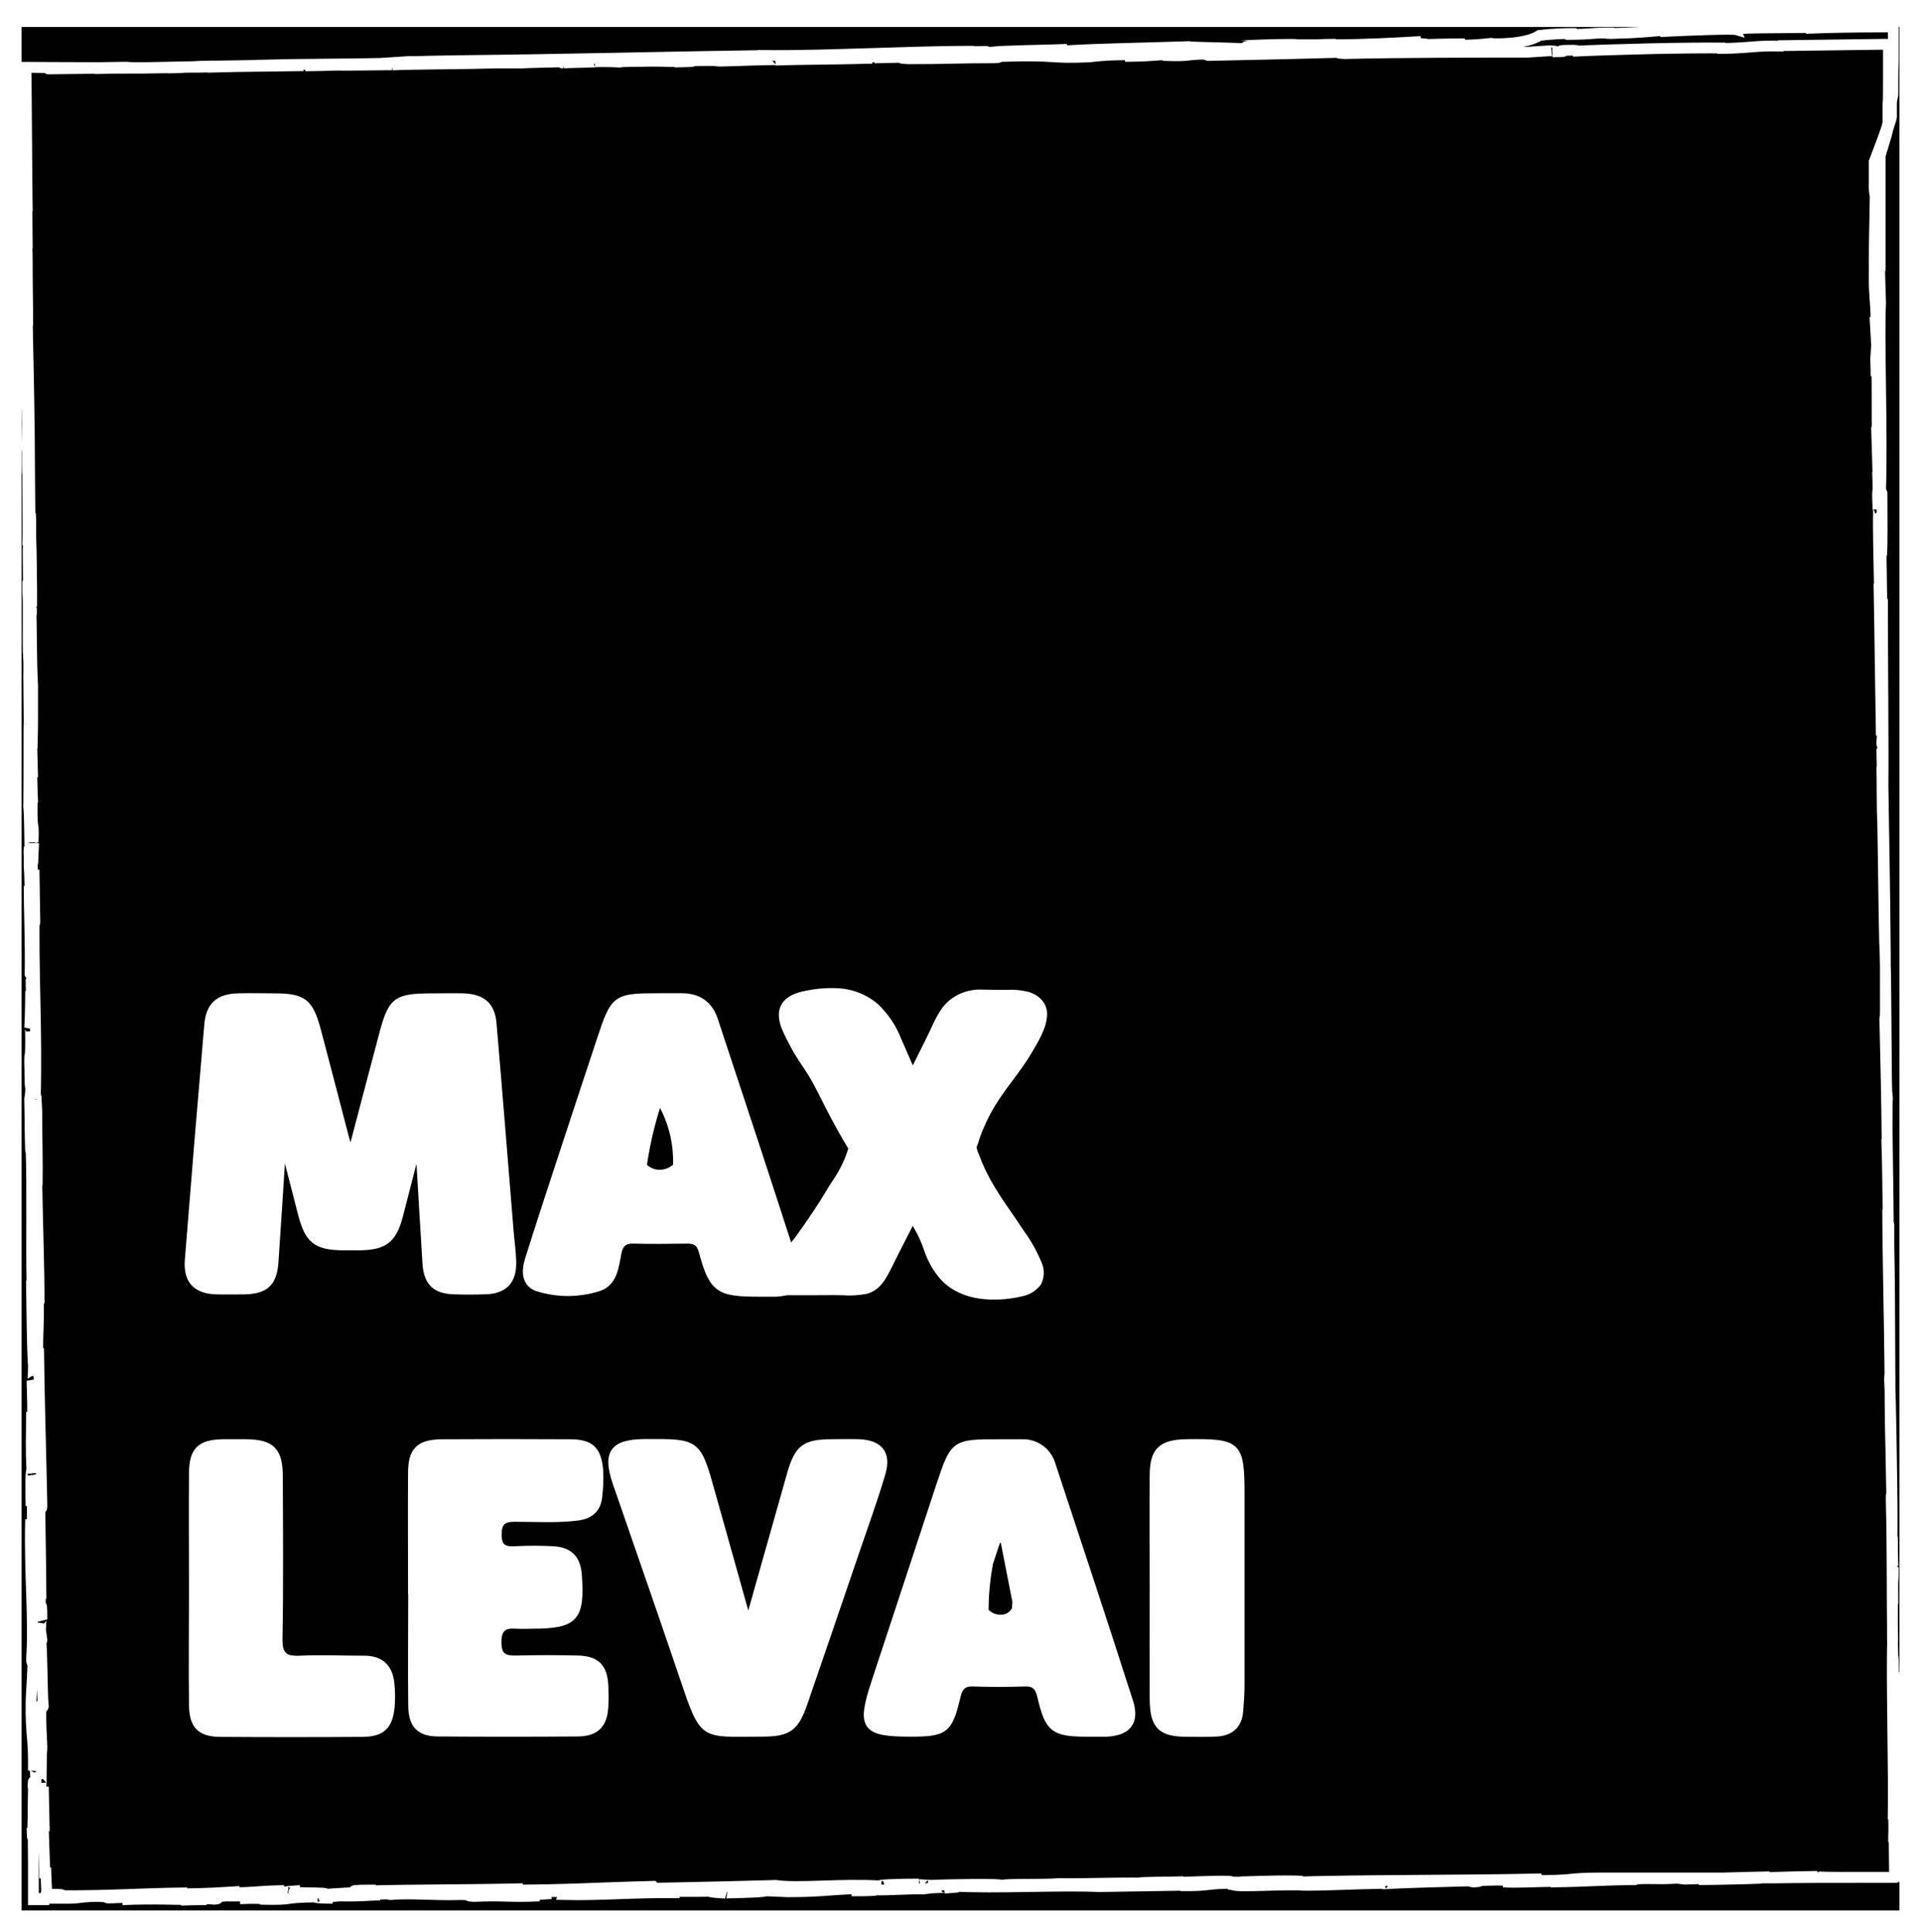 <svg width="356" height="358" viewBox="0 0 356 358" fill="black" xmlns="http://www.w3.org/2000/svg">
<g filter="url(#filter0_d)">
<rect width="348" height="349" transform="translate(4 1)" fill="black"/>
<path d="M124.973 7.494C130.308 7.409 127.425 7.324 128.563 7.239C134.859 7.146 131.538 7.324 133.637 7.324C137.573 7.239 140.641 7.061 143.631 7.061C143.893 7.061 144.4 7.061 143.716 7.146C147.921 6.976 156.147 6.976 161.052 6.806H161.66C160.891 6.714 160.783 6.629 160.891 6.544C163.251 6.544 165.265 6.374 166.226 6.459C164.742 6.459 164.65 6.544 163.92 6.544L166.457 6.459C168.763 6.629 163.043 6.544 163.043 6.714C167.948 6.629 173.553 6.374 177.312 6.374C178.081 6.544 168.563 6.544 173.553 6.629H167.756C172.13 6.891 164.258 6.629 168.287 6.891C175.898 6.891 176.743 6.714 184.385 6.714C186.053 6.629 183.862 6.544 185.523 6.459C196.286 6.111 194.018 6.891 201.89 6.544C204.709 6.202 207.549 6.086 210.386 6.196L208.502 6.459C215.859 6.374 212.707 6.027 220.411 6.111C219.011 6.196 214.629 6.281 215.798 6.281C220.787 6.459 219.304 6.111 223.155 6.027L223.924 6.281C231.72 6.111 240.384 5.934 249.048 5.679C248.61 5.764 247.119 5.849 249.133 5.934C260.073 5.679 272.504 5.679 283.006 5.679L287.034 5.417C287.995 5.417 288.787 5.501 287.734 5.594C291.847 5.594 287.911 5.417 289.925 5.332C292.285 5.247 293 5.417 291.463 5.501C298.728 5.154 312.12 4.814 319.731 4.899L318.24 4.984C324.198 4.984 324.982 4.382 330.494 4.552L329.533 4.467L349.191 4.204H349.96V11.478C349.96 12.953 349.96 14.342 349.875 15.639V19.106L349.783 19.191C349.699 19.624 349.345 20.573 348.907 21.786C348.469 22.998 347.861 24.558 347.331 25.947V30.194C347.299 30.919 347.359 31.646 347.508 32.356C347.423 39.629 347.331 37.552 347.331 47.86C347.331 50.632 347.6 51.929 347.684 55.311L347.508 55.396L347.769 60.029L347.6 62.453L347.684 65.658C347.63 64.818 347.658 63.975 347.769 63.141C347.861 65.658 347.861 68.684 347.861 71.117V74.143C347.914 74.578 347.883 75.018 347.769 75.441L348.123 87.223C348.038 86.968 348.038 84.969 347.946 83.416C348.207 89.648 347.769 84.536 348.038 90.366C348.038 89.594 348.123 90.798 348.123 90.883C348.038 93.748 348.207 100.326 348.299 105.09L348.207 104.14C348.384 112.888 348.469 122.501 348.645 132.292C348.645 128.74 348.822 129.605 348.822 132.462L348.738 133.589C348.822 135.404 348.738 130.555 348.907 134.361C348.907 137.998 348.822 136.786 348.738 134.709L348.822 139.125C348.769 138.78 348.741 138.432 348.738 138.083C348.822 139.905 348.738 145.804 348.907 148.391V148.653C349.084 158.444 349.084 162.86 349.26 170.829C349.345 170.999 349.345 174.118 349.437 176.457C349.522 182.349 349.522 188.811 349.606 195.861C349.699 200.795 349.699 197.336 349.783 199.498C349.699 199.845 349.783 206.949 349.699 203.219C349.783 211.713 349.875 214.029 349.96 224.792C349.96 223.665 349.96 222.275 350.045 222.97V226.607C350.306 238.652 350.137 254.403 350.398 263.939V263.422L350.575 273.382C350.575 277.976 350.483 270.61 350.483 273.992C350.752 284.732 350.575 290.879 350.752 299.712C350.483 306.56 351.013 323.972 350.836 333.152L350.921 332.627C351.013 334.944 350.921 335.492 350.921 337.306C351.013 337.044 351.013 334.712 351.013 336.179C351.013 338.696 351.098 341.206 351.098 343.715C351.098 343.808 351.182 343.977 351.013 343.893H344.532C339.281 343.893 334.031 343.893 328.688 343.977H296.967C289.348 343.977 292.593 344.58 282.96 344.41L285.674 344.147C270.298 344.495 254.076 344.325 239.023 344.757C239.804 344.635 240.593 344.575 241.383 344.58C239.846 344.495 236.832 344.495 234.295 344.58C232.98 344.58 231.843 344.672 230.966 344.672C230.498 344.667 230.031 344.695 229.567 344.757C227.207 344.757 229.044 344.672 227.553 344.58C224.316 344.495 219.504 344.842 217.843 344.757C218.335 344.698 218.831 344.669 219.327 344.672C217.228 344.757 209.609 344.757 211.639 344.927C205.95 344.842 200.783 345.105 196.263 345.02C193.288 345.275 186.553 345.02 185.584 345.36C186.023 345.02 175.59 345.19 172.023 345.36C173.245 345.275 168.871 345.275 170.27 345.105C166.157 345.105 162.39 345.275 163.182 345.452C155.655 345.02 148.036 345.97 143.747 345.36C131.584 345.707 120.375 345.885 109.435 346.132C109.789 345.699 121.513 345.962 121.075 345.529C110.665 345.792 104.707 346.224 94.467 346.224C91.845 346.224 95.959 346.047 96.919 345.962C86.595 346.224 76.877 346.132 67.705 346.394C67.705 346.394 68.758 346.309 69.635 346.224C67.798 346.224 65.43 346.224 65.606 346.394L67.359 346.309C70.25 346.564 60.179 346.912 59.833 347.081C62.908 346.471 50.73 346.996 55.628 346.309C54.405 346.394 52.914 346.479 53.175 346.564C51.43 346.564 50.815 346.479 52.652 346.309C46.179 346.479 48.455 346.657 42.589 346.742C43.194 346.608 43.808 346.521 44.426 346.479C41.451 346.657 38.476 346.912 33.486 346.912C33.748 346.827 33.225 346.827 34.709 346.742C26.129 346.827 20.102 347.344 10.73 347.259C12.129 347.089 11.337 347.004 10.115 347.004H8.554V346.827C8.554 346.742 8.647 346.657 8.647 346.564L8.47 342.063L8.293 344.055C8.293 339.638 7.947 335.824 8.032 332.017L8.208 335.307L8.032 327.076L7.947 331.755C7.77 327.338 7.509 332.272 7.593 326.388C7.678 327.601 7.593 321.972 7.77 319.717C7.678 317.548 7.509 315.301 7.593 312.096C7.678 311.224 7.947 312.784 8.032 312.181C7.77 310.012 7.855 301.958 7.509 299.187C7.593 300.051 7.77 300.144 7.77 299.881L7.509 298.059C7.593 296.067 7.593 295.743 7.77 296.067C7.77 290.006 7.332 297.974 7.509 290.786C7.509 291.388 7.593 291.048 7.593 292.261C7.593 284.979 7.332 278.223 7.417 271.56C7.77 269.56 7.509 277.359 7.77 275.104C7.593 265.491 7.247 255.183 7.155 245.833V247.562C6.717 246.265 7.332 240.613 7.071 235.872C7.071 236.992 7.332 237.339 7.247 237.085C7.247 230.676 6.978 224.005 6.809 214.384L6.894 215.604C6.978 211.875 6.809 205.729 6.809 201.652C6.717 200.44 6.717 198.1 6.54 199.575C6.894 187.02 6.11 175.639 6.371 164.582C6.371 165.879 6.456 167.786 6.456 166.659L6.309 157.17C6.225 157.942 6.225 158.39 6.14 160.382C6.048 159.162 5.964 156.521 5.964 154.143C6.048 158.39 6.14 154.143 6.225 152.236C6.225 152.583 6.14 151.888 6.14 152.066C6.309 147.124 5.871 151.194 5.964 144.437L6.048 144.785C5.964 142.276 5.871 139.936 5.871 137.164C5.964 136.037 5.964 139.851 6.048 140.021C5.964 136.214 5.787 132.485 5.871 129.026C5.871 130.671 5.964 133.01 5.964 134.655C6.048 130.84 6.048 130.408 6.048 127.636V123.042C5.787 118.278 5.871 113.259 5.702 106.827C5.871 113.058 5.787 107.862 5.871 108.372V104.905C5.787 101.87 5.871 99.793 5.702 95.547V92.952C5.61 88.968 5.702 93.902 5.61 93.555C5.433 87.377 5.525 79.178 5.348 70.429C5.233 62.847 5.141 61.457 5.056 54.446C5.056 52.13 5.141 56.346 5.141 56.346C5.141 52.539 5.056 49.59 5.056 46.038V44.918C5.056 42.054 4.972 43.011 4.972 39.197C4.972 39.892 4.972 40.672 5.056 42.054C5.056 38.68 4.972 35.298 4.972 31.746C4.972 30.796 5.056 33.916 5.056 35.128C4.972 31.113 4.887 9.679 4.795 8.466L4.88 26.48C4.972 29.862 4.88 31.422 4.88 31.592V29.067C4.88 31.661 4.972 39.197 4.972 44.224L4.88 42.147L4.972 47.327C4.972 48.455 4.972 49.142 4.88 46.718V56.438C4.88 55.744 4.88 57.041 4.795 54.894C4.795 61.303 4.88 65.202 4.88 67.542V67.017C4.972 75.857 4.972 67.881 5.056 74.468L4.972 78.984L5.056 79.857V82.281C5.141 85.656 5.056 81.671 5.141 83.664C5.141 88.08 5.233 95.794 5.141 96.743C5.233 98.288 5.141 92.589 5.233 97.261C5.141 98.566 5.318 102.72 5.233 106.704C5.141 105.492 5.141 101.685 5.141 105.669C5.318 108.094 5.141 113.46 5.233 116.842C5.34 118.311 5.368 119.786 5.318 121.258C5.318 123.768 5.402 126.972 5.402 129.837C5.318 129.489 5.402 140.484 5.318 145.773V145.596C5.495 146.638 5.495 152.097 5.579 155.988C5.388 154.992 5.329 153.974 5.402 152.962V156.683C5.495 157.548 5.495 158.76 5.579 161.1L5.402 160.15C5.402 165.084 5.671 170.111 5.579 176.519C5.756 176.867 5.933 171.408 6.11 178.164C6.017 178.426 5.841 178.689 5.841 176.867C5.841 177.477 5.933 178.944 5.933 180.071L5.756 177.384C5.756 180.334 5.841 178.928 5.841 181.198C5.756 181.113 5.756 182.928 5.671 182.58V179.639C5.671 182.241 5.579 185.445 5.495 186.48C5.579 186.225 5.671 186.48 5.671 188.387C5.671 193.321 5.495 190.116 5.495 192.981C5.579 194.193 5.495 197.313 5.671 197.397C5.7 198.151 5.641 198.905 5.495 199.644C5.579 202.246 5.579 211.605 5.756 208.74V208.485C6.017 216.886 5.756 225.981 5.933 234.297H5.841C5.933 239.316 5.933 245.385 6.194 248.968C6.194 250.435 6.11 252.427 5.933 251.824C6.017 255.631 6.11 256.063 6.017 261.522C5.841 257.716 5.933 262.82 5.841 257.623C5.841 262.565 5.671 263.692 5.933 268.973C5.671 267.151 5.671 272.695 5.756 275.035L5.933 271.575C6.017 274.255 6.017 276.509 5.933 278.849L5.671 277.552C5.402 287.682 6.371 295.828 5.841 303.534C6.11 306.221 5.933 297.99 6.194 300.445C6.194 305.124 5.756 309.973 5.756 311.448C5.671 317.857 6.279 317.424 6.194 324.095C6.279 323.231 6.54 322.451 6.717 327.385C6.717 332.064 6.279 333.098 6.194 330.156C6.194 329.029 6.194 328.512 6.279 328.512C6.194 327.037 6.194 325.045 6.11 326.867L6.194 327.469C6.11 329.786 6.194 336.218 5.933 334.658C6.017 338.21 6.11 336.133 6.194 333.538C6.11 336.565 6.194 338.905 6.194 341.26V348.016H9.085C8.79 348.03 8.495 348.001 8.208 347.931C7.949 347.952 7.688 347.924 7.44 347.846C7.094 347.846 7.178 347.753 7.878 347.753H12.691C13.567 347.753 14.005 347.668 14.359 347.668C15.691 347.48 17.035 347.392 18.38 347.406C21.885 347.583 17.157 347.846 23.369 347.583C27.136 347.668 24.138 347.846 22.669 348.016C28.358 347.753 33.263 348.016 36.508 348.016L33.532 348.101C35.285 348.016 36.769 348.016 38.261 348.016L36.508 347.846C37.587 347.796 38.669 347.824 39.744 347.931C41.589 347.753 38.345 347.583 41.935 347.321C44.303 347.406 49.024 347.151 49.9 347.406C42.55 347.406 50.669 347.668 44.472 347.846C45.96 347.752 47.452 347.752 48.939 347.846C49.2 347.846 48.678 347.931 48.239 347.931C55.243 348.101 51.476 347.583 58.741 347.498C57.78 347.668 60.402 347.753 61.632 347.753C58.657 347.753 60.233 347.498 62.947 347.321C67.559 347.406 68.02 347.151 70.473 347.151H67.636C68.605 346.973 70.965 346.973 74.202 346.888C74.463 346.973 71.226 346.973 72.364 347.066C75.954 346.719 80.506 347.236 85.58 347.066C87.948 347.151 85.849 347.321 87.886 347.406C93.575 347.151 94.037 347.583 99.972 347.321C98.219 347.151 97.957 347.151 102.155 346.888L92.353 347.151L98.657 346.803C95.682 346.803 92.437 346.973 90.692 346.973C93.667 346.803 93.406 346.803 91.915 346.626C95.943 346.888 99.879 346.371 104.607 346.541L104.431 347.066C111.434 347.236 116.862 346.626 125.957 346.719L123.066 346.626C124.296 346.371 128.671 346.541 131.646 346.456C131.384 346.626 133.222 346.719 134.444 346.803C134.275 346.719 141.102 346.719 141.971 346.371L145.999 346.541C153.357 346.541 154.402 345.939 161.49 345.939C159.392 346.109 162.544 346.193 157.816 346.371C160.183 346.371 162.282 346.371 162.367 346.193C163.774 346.286 168.932 345.939 171.123 346.024C172.426 345.828 173.743 345.74 175.06 345.761C175.321 345.761 175.06 345.854 175.06 345.854C175.06 345.854 179.173 345.676 176.897 345.506C184.162 345.939 197.209 345.244 203.597 345.591C208.756 345.506 214.975 345.414 219.611 345.329C219.35 345.414 219.611 345.414 218.735 345.414C225.216 345.506 222.679 344.896 230.028 344.981C233.795 345.159 226.092 345.159 228.452 345.244C229.506 345.761 237.293 345.074 242.291 345.329H241.068C244.828 345.414 250.255 345.074 256.444 344.981C256.444 344.981 256.175 345.074 256.444 345.074C260.642 344.811 268.606 344.634 274.557 344.464C272.719 344.634 271.843 344.549 272.981 344.726C275.61 344.634 272.212 344.464 277.532 344.379C279.285 344.464 283.137 344.464 283.575 344.634L278.585 344.726C281.122 344.896 285.059 344.634 287.688 344.634L287.342 344.726C295.03 344.634 295.13 344.379 303.356 344.294L302.479 344.201C306.946 343.947 306.246 344.294 310.798 344.032L312.197 344.201C315.172 344.116 322.614 343.862 327.949 343.769C324.874 343.947 318.67 344.116 314.826 344.294C317.801 344.294 324.89 344.116 326.358 344.032C325.136 344.032 323.644 344.116 322.514 344.116C326.104 343.947 330.917 343.769 336.783 343.684C336.26 343.862 340.112 343.862 344.578 343.862H351.405C351.49 343.862 351.405 343.684 351.405 343.599V340.395C351.383 339.701 351.412 339.007 351.49 338.318C351.229 328.01 351.229 317.872 351.052 305.889C350.875 310.135 350.967 302.422 350.79 303.117C350.706 300.345 350.706 299.217 350.706 299.048V290.554C350.706 288.562 350.79 293.241 350.79 292.979C350.706 286.802 350.875 290.384 350.875 286.4C350.79 287.265 350.706 284.231 350.706 280.771V285.705C350.529 277.127 350.79 278.347 350.529 269.684L350.614 272.363C350.529 267.946 350.437 256.079 350.175 251.755C350.175 250.983 350.26 249.933 350.26 251.84C350.175 241.27 349.829 228.367 349.829 220.137L349.914 220.909C349.914 218.917 349.829 217.442 349.829 215.017C349.829 215.102 349.914 215.789 349.829 214.932C349.829 213.89 349.737 209.736 349.653 207.049L349.737 209.304C349.653 198.996 349.476 193.452 349.299 184.874C349.364 184.444 349.395 184.011 349.391 183.576V172.921C349.299 160.969 349.122 152.568 348.953 141.48C349.038 134.531 348.861 118.093 348.861 107.005C348.861 108.734 348.692 106.742 348.692 104.75C348.692 102.156 348.515 97.562 348.692 97.994V98.952C348.861 96.96 348.776 91.671 348.776 87.432L348.515 86.737C348.861 75.819 348.161 58.168 348.515 52.176C348.43 49.574 348.338 46.285 348.253 43.683L348.43 43.861V24.735C348.515 24.558 348.599 24.303 348.692 24.125L348.515 24.558C348.507 24.625 348.477 24.687 348.43 24.735C348.43 24.82 348.515 24.388 348.599 24.21C348.775 23.759 348.921 23.298 349.037 22.828C349.299 21.963 349.56 21.183 349.737 20.404C349.914 19.624 350.175 18.929 350.437 18.087C350.476 17.945 350.507 17.801 350.529 17.655V14.898L350.79 13.508C350.79 11.261 350.79 9.092 350.875 6.845V1H348.076C343.61 1 339.059 1.085 334.684 1.263C334.861 1.17 335.122 1.085 336.522 1.085C332.324 1.17 320.154 1.085 321.73 1.517C321.638 1.263 312.451 1.61 307.638 1.865L308.407 1.61C304.294 1.95 304.209 2.042 298.52 2.212C297.205 2.212 297.29 2.042 299.135 2.127C294.576 2.042 295.629 2.382 290.117 2.382L292.131 2.212C289.851 2.178 287.57 2.294 285.305 2.56C282.852 4.204 276.986 4.204 276.287 4.034C274.339 4.262 272.381 4.378 270.421 4.382C269.982 4.204 271.036 4.204 271.474 4.119C263.678 4.119 259.942 4.552 254.561 4.467C254.281 4.375 253.984 4.346 253.692 4.382C259.842 4.289 264.809 4.204 264.37 4.204C264.37 4.034 259.381 4.034 263.317 3.687C259.289 3.942 252.462 4.289 247.649 4.289C247.44 4.309 247.23 4.28 247.034 4.204H247.564C246.427 4.204 245.458 4.204 244.489 4.289H240.461C239.853 4.119 234.772 4.289 232.235 4.382C232.412 4.552 229.16 4.637 232.235 4.722C231.797 4.722 232.673 4.722 234.334 4.637H235.21C236.878 4.637 238.977 4.552 241.36 4.552C239.121 4.751 236.872 4.807 234.626 4.722C233.464 4.9 232.294 5.016 231.12 5.069C227.707 4.814 221.126 4.814 220.265 4.637C212.654 4.899 202.413 5.069 197.685 5.409C196.575 5.445 195.463 5.417 194.356 5.324C195.586 5.239 197.07 5.239 197.77 5.146C193.48 5.324 184.992 5.409 183.931 5.671C178.504 5.671 187.007 5.409 179.549 5.586L180.51 5.494C173.161 5.494 167.21 5.756 161.083 5.926C154.956 6.096 148.567 6.366 140.425 6.274H142.386C123.835 6.536 104.138 7.046 85.849 7.231C80.683 7.316 80.067 7.316 76.915 7.401H75.778L70.442 7.748C62.754 7.918 57.134 7.833 47.332 8.096H48.593C45.095 8.181 37.476 8.266 38.091 8.266C37.745 8.266 36.954 8.266 35.554 8.358H35.47L26.89 8.528C20.24 8.528 27.936 8.358 18.226 8.528C14.636 8.528 3.488 8.466 4.795 8.466C6.286 8.466 13.059 8.613 13.136 8.698H9.784C9.169 8.791 6.632 8.791 14.774 8.698L20.463 8.613H22.3L17.572 8.721C20.286 8.636 21.947 8.636 23.876 8.636H26.237L31.749 8.551C32.448 8.551 29.304 8.636 32.979 8.551C35.6 8.466 30.442 8.551 34.816 8.466C37.53 8.466 36.738 8.466 39.89 8.382C40.329 8.382 39.629 8.382 38.407 8.466C41.205 8.382 45.841 8.289 47.332 8.289C50.131 8.289 56.873 8.119 56.612 8.204C57.488 8.204 61.601 8.119 64.223 8.034C59.502 8.204 73.94 7.941 72.679 8.034C76.177 7.856 85.28 7.856 91.584 7.687H96.75C97.189 7.602 102.616 7.509 105.591 7.424C109.874 7.509 102.962 7.602 104.361 7.687C104.185 7.602 111.803 7.509 110.312 7.424C113.641 7.424 113.118 7.424 114.871 7.509C115.478 7.339 117.946 7.424 120.644 7.339C125.372 7.339 121.867 7.509 127.118 7.339C129.609 7.409 124.973 7.494 124.973 7.494ZM249.087 5.633C248.24 5.608 247.393 5.637 246.55 5.718C246.988 5.679 247.772 5.679 249.087 5.633ZM259.504 5.54C258.189 5.54 256.613 5.54 254.953 5.633C254.599 5.54 254.953 5.455 256.006 5.455C255.475 5.417 257.928 5.417 259.504 5.501V5.54ZM237.363 4.421C238.177 4.364 238.993 4.364 239.807 4.421C239.039 4.421 238.147 4.505 236.924 4.505H236.748C236.947 4.467 237.094 4.382 237.363 4.382V4.421Z" fill="white"/>
<path d="M4.795 8.466C4.887 9.679 4.972 31.113 5.056 35.128C5.056 33.916 4.972 30.796 4.972 31.746C4.972 35.298 5.056 38.68 5.056 42.054C4.972 40.672 4.972 39.892 4.972 39.197C4.972 43.011 5.056 42.054 5.056 44.918V46.038C5.056 49.59 5.141 52.539 5.141 56.346C5.141 56.346 5.056 52.13 5.056 54.446C5.141 61.457 5.233 62.847 5.348 70.429C5.525 79.178 5.433 87.377 5.61 93.555C5.702 93.902 5.61 88.968 5.702 92.952V95.547C5.871 99.793 5.787 101.87 5.871 104.905V108.372C5.787 107.862 5.871 113.058 5.702 106.827C5.871 113.259 5.787 118.278 6.048 123.042V127.636C6.048 130.408 6.048 130.84 5.964 134.655C5.964 133.01 5.871 130.671 5.871 129.026C5.787 132.485 5.964 136.214 6.048 140.021C5.964 139.851 5.964 136.037 5.871 137.164C5.871 139.936 5.964 142.276 6.048 144.785L5.964 144.437C5.871 151.194 6.309 147.124 6.14 152.066C6.14 151.888 6.225 152.583 6.225 152.236C6.14 154.143 6.048 158.39 5.964 154.143C5.964 156.521 6.048 159.162 6.14 160.382C6.225 158.39 6.225 157.942 6.309 157.17L6.456 166.659C6.456 167.787 6.371 165.879 6.371 164.582C6.11 175.639 6.894 187.02 6.54 199.575C6.717 198.1 6.717 200.44 6.809 201.652C6.809 205.729 6.978 211.875 6.894 215.604L6.809 214.384C6.978 224.005 7.247 230.676 7.247 237.085C7.332 237.339 7.071 236.992 7.071 235.872C7.332 240.613 6.717 246.265 7.155 247.562V245.833C7.247 255.183 7.593 265.491 7.77 275.104C7.509 277.359 7.77 269.56 7.417 271.56C7.332 278.223 7.593 284.979 7.593 292.261C7.593 291.048 7.509 291.388 7.509 290.786C7.332 297.974 7.77 290.006 7.77 296.067C7.593 295.743 7.593 296.067 7.509 298.059L7.77 299.881C7.77 300.144 7.593 300.051 7.509 299.187C7.855 301.958 7.77 310.012 8.032 312.181C7.947 312.784 7.678 311.224 7.593 312.096C7.509 315.301 7.678 317.548 7.77 319.717C7.593 321.972 7.678 327.601 7.593 326.389C7.509 332.272 7.77 327.338 7.947 331.755L8.032 327.076L8.208 335.307L8.032 332.017C7.947 335.824 8.293 339.638 8.293 344.055L8.47 342.063L8.647 346.564C8.647 346.657 8.554 346.742 8.554 346.827V347.004H10.115C11.337 347.004 12.129 347.089 10.73 347.259C20.102 347.344 26.129 346.827 34.709 346.742C33.225 346.827 33.748 346.827 33.486 346.912C38.476 346.912 41.451 346.657 44.426 346.479C43.808 346.521 43.194 346.608 42.589 346.742C48.455 346.657 46.179 346.479 52.652 346.309C50.815 346.479 51.43 346.564 53.175 346.564C52.914 346.479 54.405 346.394 55.628 346.309C50.73 346.996 62.908 346.471 59.833 347.081C60.179 346.912 70.25 346.564 67.359 346.309L65.606 346.394C65.43 346.224 67.798 346.224 69.635 346.224C68.758 346.309 67.705 346.394 67.705 346.394C76.877 346.132 86.594 346.224 96.919 345.962C95.959 346.047 91.845 346.224 94.467 346.224C104.707 346.224 110.665 345.792 121.075 345.529C121.513 345.962 109.789 345.699 109.435 346.132C120.375 345.885 131.584 345.707 143.747 345.36C148.037 345.97 155.655 345.02 163.182 345.452C162.39 345.275 166.157 345.105 170.27 345.105C168.871 345.275 173.245 345.275 172.023 345.36C175.59 345.19 186.023 345.02 185.584 345.36C186.553 345.02 193.288 345.275 196.263 345.02C200.783 345.105 205.95 344.842 211.639 344.927C209.609 344.757 217.228 344.757 219.327 344.672C218.831 344.669 218.335 344.698 217.843 344.757C219.504 344.842 224.316 344.495 227.553 344.58C229.044 344.672 227.207 344.757 229.567 344.757C230.031 344.695 230.498 344.667 230.966 344.672C231.843 344.672 232.98 344.58 234.295 344.58C236.832 344.495 239.846 344.495 241.383 344.58C240.593 344.575 239.804 344.635 239.023 344.757C254.076 344.325 270.298 344.495 285.674 344.147L282.96 344.41C292.593 344.58 289.348 343.977 296.967 343.977H328.688C334.031 343.893 339.282 343.893 344.532 343.893H351.013C351.182 343.977 351.098 343.808 351.098 343.715C351.098 341.206 351.013 338.696 351.013 336.179C351.013 334.712 351.013 337.044 350.921 337.306C350.921 335.492 351.013 334.944 350.921 332.627L350.836 333.152C351.013 323.972 350.483 306.56 350.752 299.712C350.575 290.879 350.752 284.732 350.483 273.992C350.483 270.61 350.575 277.976 350.575 273.382L350.398 263.422V263.939C350.137 254.403 350.306 238.652 350.045 226.607V222.97C349.96 222.275 349.96 223.665 349.96 224.792C349.875 214.029 349.783 211.713 349.699 203.219C349.783 206.949 349.699 199.845 349.783 199.498C349.699 197.336 349.699 200.795 349.606 195.861C349.522 188.811 349.522 182.349 349.437 176.457C349.345 174.118 349.345 170.999 349.26 170.829C349.084 162.86 349.084 158.444 348.907 148.653V148.391C348.738 145.804 348.822 139.905 348.738 138.083C348.741 138.432 348.769 138.78 348.822 139.125L348.738 134.709C348.822 136.786 348.907 137.998 348.907 134.361C348.738 130.555 348.822 135.404 348.738 133.589L348.822 132.462C348.822 129.605 348.645 128.74 348.645 132.292C348.469 122.501 348.384 112.888 348.207 104.14L348.299 105.09C348.207 100.326 348.038 93.748 348.123 90.883C348.123 90.798 348.038 89.594 348.038 90.366C347.769 84.536 348.207 89.648 347.946 83.416C348.038 84.969 348.038 86.968 348.123 87.223L347.769 75.441C347.883 75.018 347.914 74.578 347.861 74.143V71.117C347.861 68.684 347.861 65.658 347.769 63.141C347.658 63.975 347.63 64.818 347.684 65.658L347.6 62.453L347.769 60.029L347.508 55.396L347.684 55.311C347.6 51.929 347.331 50.632 347.331 47.86C347.331 37.552 347.423 39.629 347.508 32.356C347.359 31.646 347.299 30.919 347.331 30.194V25.947C347.861 24.558 348.469 22.998 348.907 21.786C349.345 20.573 349.699 19.624 349.783 19.191L349.875 19.106V15.639C349.96 14.342 349.96 12.953 349.96 11.478V4.204H349.191L329.533 4.467L330.494 4.552C324.982 4.382 324.198 4.984 318.24 4.984L319.731 4.899C312.12 4.814 298.728 5.154 291.463 5.501C293 5.417 292.285 5.247 289.925 5.332C287.911 5.417 291.847 5.594 287.734 5.594C288.787 5.501 287.995 5.417 287.034 5.417L283.006 5.679C272.504 5.679 260.073 5.679 249.133 5.934C247.119 5.849 248.61 5.764 249.048 5.679C240.384 5.934 231.72 6.111 223.924 6.281L223.155 6.027C219.304 6.111 220.787 6.459 215.798 6.281C214.629 6.281 219.011 6.196 220.411 6.111C212.707 6.027 215.859 6.374 208.502 6.459L210.386 6.196C207.549 6.086 204.709 6.202 201.89 6.544C194.018 6.891 196.286 6.111 185.523 6.459C183.862 6.544 186.053 6.629 184.385 6.714C176.743 6.714 175.898 6.891 168.287 6.891C164.258 6.629 172.13 6.891 167.756 6.629H173.553C168.563 6.544 178.081 6.544 177.312 6.374C173.553 6.374 167.948 6.629 163.043 6.714C163.043 6.544 168.763 6.629 166.457 6.459L163.92 6.544C164.65 6.544 164.742 6.459 166.226 6.459C165.265 6.374 163.251 6.544 160.891 6.544C160.783 6.629 160.891 6.714 161.66 6.806H161.052C156.147 6.976 147.921 6.976 143.716 7.146C144.4 7.061 143.893 7.061 143.631 7.061C140.641 7.061 137.573 7.239 133.637 7.324C131.538 7.324 134.859 7.146 128.563 7.239C127.425 7.324 130.308 7.409 124.973 7.494C124.973 7.494 129.609 7.409 127.118 7.339C121.867 7.509 125.372 7.339 120.644 7.339C117.946 7.424 115.478 7.339 114.871 7.509C113.118 7.424 113.641 7.424 110.312 7.424C111.803 7.509 104.185 7.602 104.361 7.687C102.962 7.602 109.874 7.509 105.591 7.424C102.616 7.509 97.189 7.602 96.75 7.687H91.584C85.28 7.856 76.177 7.856 72.679 8.034C73.94 7.941 59.502 8.204 64.223 8.034C61.601 8.119 57.488 8.204 56.612 8.204C56.873 8.119 50.131 8.289 47.332 8.289C45.841 8.289 41.205 8.382 38.407 8.466C39.629 8.382 40.329 8.382 39.89 8.382C36.738 8.466 37.53 8.466 34.816 8.466C30.442 8.551 35.6 8.466 32.979 8.551C29.304 8.636 32.448 8.551 31.749 8.551L26.237 8.636H23.876C21.947 8.636 20.286 8.636 17.572 8.721L22.3 8.613H20.463L14.774 8.698C6.632 8.791 9.169 8.791 9.784 8.698H13.136C13.059 8.613 6.286 8.466 4.795 8.466ZM4.795 8.466L4.88 26.48C4.972 29.862 4.88 31.422 4.88 31.592V29.067C4.88 31.661 4.972 39.197 4.972 44.224L4.88 42.147L4.972 47.327C4.972 48.455 4.972 49.142 4.88 46.718V56.438C4.88 55.744 4.88 57.041 4.795 54.894C4.795 61.303 4.88 65.202 4.88 67.542V67.017C4.972 75.857 4.972 67.881 5.056 74.468L4.972 78.984L5.056 79.857V82.281C5.141 85.656 5.056 81.671 5.141 83.664C5.141 88.08 5.233 95.794 5.141 96.743C5.233 98.288 5.141 92.589 5.233 97.261C5.141 98.566 5.318 102.72 5.233 106.704C5.141 105.492 5.141 101.685 5.141 105.669C5.318 108.094 5.141 113.46 5.233 116.842C5.34 118.311 5.368 119.786 5.318 121.258C5.318 123.768 5.402 126.972 5.402 129.837C5.318 129.489 5.402 140.484 5.318 145.773V145.596C5.495 146.638 5.495 152.097 5.579 155.988C5.388 154.992 5.329 153.974 5.402 152.962V156.683C5.495 157.548 5.495 158.76 5.579 161.1L5.402 160.15C5.402 165.084 5.671 170.111 5.579 176.519C5.756 176.867 5.933 171.408 6.11 178.164C6.017 178.426 5.841 178.689 5.841 176.867C5.841 177.477 5.933 178.944 5.933 180.071L5.756 177.384C5.756 180.334 5.841 178.928 5.841 181.198C5.756 181.113 5.756 182.928 5.671 182.58V179.639C5.671 182.241 5.579 185.445 5.495 186.48C5.579 186.225 5.671 186.48 5.671 188.387C5.671 193.321 5.495 190.116 5.495 192.981C5.579 194.193 5.495 197.313 5.671 197.397C5.7 198.151 5.641 198.905 5.495 199.644C5.579 202.246 5.579 211.605 5.756 208.74V208.485C6.017 216.886 5.756 225.981 5.933 234.297H5.841C5.933 239.316 5.933 245.385 6.194 248.968C6.194 250.435 6.11 252.427 5.933 251.824C6.017 255.631 6.11 256.063 6.017 261.522C5.841 257.716 5.933 262.82 5.841 257.623C5.841 262.565 5.671 263.692 5.933 268.973C5.671 267.151 5.671 272.695 5.756 275.035L5.933 271.575C6.017 274.255 6.017 276.509 5.933 278.849L5.671 277.552C5.402 287.682 6.371 295.828 5.841 303.534C6.11 306.221 5.933 297.99 6.194 300.445C6.194 305.124 5.756 309.973 5.756 311.448C5.671 317.857 6.279 317.424 6.194 324.095C6.279 323.231 6.54 322.451 6.717 327.385C6.717 332.064 6.279 333.098 6.194 330.156C6.194 329.029 6.194 328.512 6.279 328.512C6.194 327.037 6.194 325.045 6.11 326.867L6.194 327.469C6.11 329.786 6.194 336.218 5.933 334.658C6.017 338.21 6.11 336.133 6.194 333.538C6.11 336.565 6.194 338.905 6.194 341.26V348.016H9.085C8.79 348.03 8.495 348.001 8.208 347.931C7.949 347.952 7.688 347.924 7.44 347.846C7.094 347.846 7.178 347.753 7.878 347.753H12.691C13.567 347.753 14.005 347.668 14.359 347.668C15.691 347.48 17.035 347.392 18.38 347.406C21.885 347.583 17.157 347.846 23.369 347.583C27.136 347.668 24.138 347.846 22.669 348.016C28.358 347.753 33.263 348.016 36.508 348.016L33.532 348.101C35.285 348.016 36.769 348.016 38.261 348.016L36.508 347.846C37.587 347.796 38.669 347.824 39.744 347.931C41.589 347.753 38.345 347.583 41.935 347.321C44.303 347.406 49.024 347.151 49.9 347.406C42.55 347.406 50.669 347.668 44.472 347.846C45.96 347.752 47.452 347.752 48.939 347.846C49.2 347.846 48.678 347.931 48.239 347.931C55.243 348.101 51.476 347.583 58.741 347.498C57.78 347.668 60.402 347.753 61.632 347.753C58.657 347.753 60.233 347.498 62.947 347.321C67.559 347.406 68.02 347.151 70.473 347.151H67.636C68.605 346.973 70.965 346.973 74.202 346.888C74.463 346.973 71.226 346.973 72.364 347.066C75.954 346.719 80.506 347.236 85.58 347.066C87.948 347.151 85.849 347.321 87.886 347.406C93.575 347.151 94.037 347.583 99.972 347.321C98.219 347.151 97.957 347.151 102.155 346.888L92.353 347.151L98.657 346.803C95.682 346.803 92.437 346.973 90.692 346.973C93.667 346.803 93.406 346.803 91.915 346.626C95.943 346.888 99.879 346.371 104.607 346.541L104.431 347.066C111.434 347.236 116.862 346.626 125.957 346.719L123.066 346.626C124.296 346.371 128.671 346.541 131.646 346.456C131.384 346.626 133.222 346.719 134.444 346.803C134.275 346.719 141.102 346.719 141.971 346.371L145.999 346.541C153.357 346.541 154.402 345.939 161.49 345.939C159.392 346.109 162.544 346.193 157.816 346.371C160.183 346.371 162.282 346.371 162.367 346.193C163.774 346.286 168.932 345.939 171.123 346.024C172.426 345.828 173.743 345.74 175.06 345.761C175.321 345.761 175.06 345.854 175.06 345.854C175.06 345.854 179.173 345.676 176.897 345.506C184.162 345.939 197.209 345.244 203.597 345.591C208.756 345.506 214.975 345.414 219.611 345.329C219.35 345.414 219.611 345.414 218.735 345.414C225.216 345.506 222.679 344.896 230.028 344.981C233.795 345.159 226.092 345.159 228.452 345.244C229.506 345.761 237.293 345.074 242.291 345.329H241.068C244.828 345.414 250.255 345.074 256.444 344.981C256.444 344.981 256.175 345.074 256.444 345.074C260.642 344.811 268.606 344.634 274.557 344.464C272.719 344.634 271.843 344.549 272.981 344.726C275.61 344.634 272.212 344.464 277.532 344.379C279.285 344.464 283.137 344.464 283.575 344.634L278.585 344.726C281.122 344.896 285.059 344.634 287.688 344.634L287.342 344.726C295.03 344.634 295.13 344.379 303.356 344.294L302.479 344.201C306.946 343.947 306.246 344.294 310.798 344.032L312.197 344.201C315.172 344.116 322.614 343.862 327.949 343.769C324.874 343.947 318.67 344.116 314.826 344.294C317.801 344.294 324.89 344.116 326.358 344.032C325.136 344.032 323.644 344.116 322.514 344.116C326.104 343.947 330.917 343.769 336.783 343.684C336.26 343.862 340.112 343.862 344.578 343.862H351.405C351.49 343.862 351.405 343.684 351.405 343.599V340.395C351.383 339.701 351.412 339.007 351.49 338.318C351.229 328.01 351.229 317.872 351.052 305.889C350.875 310.135 350.967 302.422 350.79 303.117C350.706 300.345 350.706 299.217 350.706 299.048V290.554C350.706 288.562 350.79 293.241 350.79 292.979C350.706 286.802 350.875 290.384 350.875 286.4C350.79 287.265 350.706 284.231 350.706 280.771V285.705C350.529 277.127 350.79 278.347 350.529 269.684L350.614 272.363C350.529 267.946 350.437 256.079 350.175 251.755C350.175 250.983 350.26 249.933 350.26 251.84C350.175 241.27 349.829 228.367 349.829 220.137L349.914 220.909C349.914 218.917 349.829 217.442 349.829 215.017C349.829 215.102 349.914 215.789 349.829 214.932C349.829 213.89 349.737 209.736 349.653 207.049L349.737 209.304C349.653 198.996 349.476 193.452 349.299 184.874C349.364 184.444 349.395 184.011 349.391 183.576V172.921C349.299 160.969 349.122 152.568 348.953 141.48C349.037 134.531 348.861 118.093 348.861 107.005C348.861 108.734 348.692 106.742 348.692 104.75C348.692 102.156 348.515 97.562 348.692 97.994V98.952C348.861 96.96 348.776 91.671 348.776 87.432L348.515 86.737C348.861 75.819 348.161 58.168 348.515 52.176C348.43 49.574 348.338 46.285 348.253 43.683L348.43 43.861V24.735M4.795 8.466C3.488 8.466 14.636 8.528 18.226 8.528C27.936 8.358 20.24 8.528 26.89 8.528L35.47 8.358H35.554C36.954 8.266 37.745 8.266 38.091 8.266C37.476 8.266 45.095 8.181 48.593 8.096H47.332C57.134 7.833 62.754 7.918 70.442 7.748L75.778 7.401H76.915C80.067 7.316 80.683 7.316 85.849 7.231C104.138 7.046 123.835 6.536 142.386 6.274H140.425C148.567 6.366 154.956 6.096 161.083 5.926C167.21 5.756 173.161 5.494 180.51 5.494L179.549 5.586C187.007 5.409 178.504 5.671 183.931 5.671C184.992 5.409 193.48 5.324 197.77 5.146C197.07 5.239 195.586 5.239 194.356 5.324C195.463 5.417 196.575 5.445 197.685 5.409C202.413 5.069 212.654 4.899 220.265 4.637C221.126 4.814 227.707 4.814 231.12 5.069C232.294 5.016 233.464 4.9 234.626 4.722C236.872 4.807 239.121 4.751 241.36 4.552C238.977 4.552 236.878 4.637 235.21 4.637H234.334C232.673 4.722 231.797 4.722 232.235 4.722C229.16 4.637 232.412 4.552 232.235 4.382C234.772 4.289 239.853 4.119 240.461 4.289H244.489C245.458 4.204 246.427 4.204 247.564 4.204H247.034C247.23 4.28 247.44 4.309 247.649 4.289C252.462 4.289 259.289 3.942 263.317 3.687C259.381 4.034 264.37 4.034 264.37 4.204C264.809 4.204 259.842 4.289 253.692 4.382C253.984 4.346 254.281 4.375 254.56 4.467C259.942 4.552 263.678 4.119 271.474 4.119C271.036 4.204 269.982 4.204 270.421 4.382C272.381 4.378 274.339 4.262 276.287 4.034C276.986 4.204 282.852 4.204 285.305 2.56C287.57 2.294 289.851 2.178 292.131 2.212L290.117 2.382C295.629 2.382 294.576 2.042 299.135 2.127C297.29 2.042 297.205 2.212 298.52 2.212C304.209 2.042 304.294 1.95 308.407 1.61L307.638 1.865C312.451 1.61 321.638 1.263 321.73 1.517C320.154 1.085 332.324 1.17 336.522 1.085C335.122 1.085 334.861 1.17 334.684 1.263C339.059 1.085 343.61 1 348.076 1H350.875V6.845C350.79 9.092 350.79 11.261 350.79 13.508L350.529 14.898V17.655C350.507 17.801 350.476 17.945 350.437 18.087C350.175 18.929 349.914 19.624 349.737 20.404C349.56 21.183 349.299 21.963 349.037 22.828C348.921 23.298 348.775 23.759 348.599 24.21C348.515 24.388 348.43 24.82 348.43 24.735M348.43 24.735C348.515 24.558 348.599 24.303 348.692 24.125L348.515 24.558C348.507 24.625 348.477 24.687 348.43 24.735ZM249.087 5.633C248.24 5.608 247.393 5.637 246.55 5.718C246.988 5.679 247.772 5.679 249.087 5.633ZM259.504 5.54C258.189 5.54 256.613 5.54 254.953 5.633C254.599 5.54 254.953 5.455 256.006 5.455C255.475 5.417 257.928 5.417 259.504 5.501V5.54ZM237.363 4.421C238.177 4.364 238.993 4.364 239.807 4.421C239.039 4.421 238.147 4.505 236.924 4.505H236.748C236.947 4.467 237.094 4.382 237.363 4.382V4.421Z" stroke="white" stroke-width="2"/>
<path d="M185.3 263.19H189.282C190.581 263.116 191.866 263.489 192.925 264.247C193.984 265.005 194.755 266.103 195.11 267.36C199.953 282.03 204.796 296.638 209.501 311.317C210.731 315.177 209.025 317.169 204.942 317.308C203.82 317.308 202.69 317.308 201.56 317.308C195.209 317.308 194.164 316.536 192.734 310.359C192.326 308.599 191.635 307.942 189.874 307.996C186.699 308.097 183.516 308.112 180.341 307.996C178.496 307.927 177.873 308.769 177.489 310.436C176.005 316.737 175.182 317.301 168.678 317.301C160.145 317.301 159.238 316.042 161.921 307.881C165.934 295.671 169.955 283.466 173.983 271.266C176.651 263.236 176.735 263.175 185.3 263.19ZM185.984 281.891C185.984 281.845 185.669 281.258 185.215 281.25C185.137 281.249 185.058 281.262 184.985 281.289C184.508 282.725 184.024 284.161 183.547 285.605C183.232 287.244 183.006 288.898 182.87 290.562C182.747 291.959 182.701 293.272 182.701 294.5C183.183 295.039 183.814 295.422 184.514 295.6C185.214 295.777 185.951 295.741 186.63 295.496C187.226 295.215 187.716 294.749 188.029 294.168L188.121 292.832C187.399 289.187 186.686 285.541 185.984 281.891Z" fill="white" stroke="white" stroke-miterlimit="10"/>
<path d="M138.672 296.26C141.332 286.863 143.839 277.961 146.36 269.074C147.767 264.171 149.097 263.198 154.256 263.175C155.901 263.175 157.546 263.128 159.184 263.175C163.089 263.345 164.696 265.298 163.597 269.035C162.113 274.062 160.306 278.988 158.615 283.953C155.463 293.218 152.3 302.458 149.128 311.672C147.521 316.305 146.16 317.293 141.232 317.293C129.923 317.293 130.369 318.412 126.402 306.692C122.351 294.716 118.153 282.756 114.048 270.826C112.095 265.167 113.525 263.19 119.514 263.151C129.385 263.09 129.378 263.09 132.045 272.641C134.213 280.37 136.374 288.06 138.672 296.26Z" fill="white" stroke="white" stroke-miterlimit="10"/>
<path d="M76.123 290.222C76.123 283.119 76.07 276.023 76.123 268.919C76.123 264.634 77.661 263.221 81.928 263.19C89.816 263.144 97.706 263.144 105.599 263.19C109.566 263.19 110.934 264.503 111.288 268.471C111.358 270.018 111.304 271.567 111.126 273.104C110.942 275.637 109.527 276.965 107.021 277.258C103.131 277.745 99.241 277.474 95.351 277.482C93.275 277.482 92.483 278.154 92.46 280.339C92.46 282.655 93.452 283.103 95.428 283.011C97.784 282.883 100.145 282.883 102.501 283.011C105.645 283.188 107.113 284.74 107.329 287.867C107.905 295.913 106.629 297.287 98.587 297.303C97.665 297.303 96.742 297.357 95.82 297.303C93.683 297.156 92.437 297.565 92.429 300.268C92.422 302.97 93.621 303.317 95.789 303.263C99.579 303.171 103.377 303.171 107.167 303.263C110.688 303.371 112.087 304.893 112.241 308.46C112.287 309.695 112.295 310.931 112.241 312.166C112.064 315.648 110.55 317.231 107.044 317.262C98.444 317.324 89.838 317.324 81.228 317.262C77.699 317.262 76.2 315.718 76.154 312.112C76.07 304.808 76.154 297.496 76.154 290.191L76.123 290.222Z" fill="white" stroke="white" stroke-miterlimit="10"/>
<path d="M35.523 290.261C35.523 283.165 35.469 276.061 35.523 268.958C35.562 264.649 37.007 263.275 41.289 263.182C42.719 263.182 44.157 263.182 45.587 263.182C50.353 263.229 51.883 264.688 51.906 269.444C51.952 279.528 52.029 289.62 51.852 299.696C51.799 302.646 52.806 303.418 55.55 303.294C59.533 303.109 63.538 303.294 67.528 303.294C70.603 303.294 72.287 304.892 72.579 307.927C72.742 309.357 72.762 310.801 72.641 312.235C72.279 315.98 70.849 317.324 67.09 317.339C58.377 317.396 49.664 317.396 40.951 317.339C37.045 317.339 35.569 315.872 35.523 311.934C35.439 304.669 35.523 297.496 35.523 290.261Z" fill="white" stroke="white" stroke-miterlimit="10"/>
<path d="M213.561 290.129C213.561 283.234 213.522 276.339 213.561 269.444C213.561 264.703 215.144 263.267 219.895 263.175C229.69 263.051 230.136 263.491 230.136 273.274C230.136 284.913 230.136 296.543 230.136 308.166C230.136 309.811 230.013 311.456 229.882 313.1C229.667 315.81 228.06 317.138 225.461 317.277C223.624 317.37 221.771 317.331 219.926 317.316C215.021 317.316 213.591 315.857 213.561 310.815C213.537 303.92 213.561 297.025 213.561 290.129Z" fill="white" stroke="white" stroke-miterlimit="10"/>
<path d="M77.238 209.419C76.208 213.404 75.201 217.38 74.163 221.356C72.987 225.819 71.288 227.117 66.636 227.178H63.823C58.556 227.178 57.003 225.943 55.712 220.909C54.733 217.079 53.749 213.252 52.76 209.427C52.689 209.273 52.587 209.137 52.46 209.026C52.014 215.921 51.591 222.862 51.107 229.796C50.83 233.857 49.285 235.27 45.172 235.347C43.511 235.347 41.85 235.386 40.19 235.347C36.292 235.247 34.447 233.409 34.755 229.441C35.903 214.909 37.105 200.383 38.36 185.862C38.675 182.225 40.436 180.681 44.042 180.565C46.348 180.488 48.608 180.565 50.892 180.565C56.273 180.565 57.542 181.569 58.949 186.827C60.724 193.46 62.423 200.115 64.169 206.756C64.368 207.528 64.622 208.3 64.984 209.52C66.967 202.015 68.828 194.988 70.673 187.954C72.456 181.167 73.225 180.565 80.336 180.565C82.204 180.565 84.073 180.519 85.941 180.565C89.447 180.704 91.215 182.194 91.514 185.607C92.622 198.471 93.636 211.342 94.69 224.213C94.843 226.074 95.128 227.943 95.166 229.811C95.251 233.44 93.544 235.216 89.954 235.332C87.978 235.394 86.002 235.401 84.034 235.332C80.552 235.193 79.014 233.656 78.791 230.089C78.353 223.233 77.968 216.369 77.561 209.512L77.238 209.419Z" fill="white" stroke="white" stroke-miterlimit="10"/>
<path d="M169.14 220.6C167.264 224.291 165.58 227.51 163.989 230.776C163.566 231.649 162.505 233.988 160.637 234.544C160.116 234.692 159.584 234.796 159.045 234.853C158.215 234.943 157.377 234.943 156.547 234.853H139.103C139.72 234.665 140.32 234.422 140.894 234.127C143.285 232.9 143.769 230.653 146.891 227.642C148.262 226.075 149.511 224.405 150.627 222.646C152.495 219.967 153.941 217.596 154.994 215.759C155.85 214.6 156.589 213.358 157.2 212.052C157.71 210.951 158.129 209.81 158.453 208.64C157.462 207.003 156.009 204.509 154.371 201.366C152.834 198.401 152.949 198.37 151.896 196.479C149.589 192.41 148.544 191.668 146.991 188.271C145.745 185.553 145.123 184.132 145.745 182.82C146.591 181.044 149.166 180.704 151.196 180.434C153.11 180.179 157.546 179.585 161.244 182.326C163.927 184.318 165.273 187.36 166.211 189.476L167.633 192.788C167.748 193.043 168.955 195.876 169.063 196.1C170.908 192.356 172.63 189.082 174.168 185.715C175.82 182.079 178.427 180.225 182.494 180.519C184.354 180.65 186.238 180.519 188.106 180.557C190.412 180.635 191.95 181.33 192.565 182.534C193.295 183.893 192.626 185.623 191.881 187.167C189.297 192.688 186.422 195.66 184.277 198.826C182.261 201.809 180.737 205.099 179.764 208.57C180.093 209.672 180.483 210.755 180.933 211.813C183.57 218.029 186.591 220.801 190.735 227.788C193.764 232.884 192.273 234.822 186.407 235.417C179.119 236.189 174.406 233.749 172.153 226.607C171.546 224.7 170.331 222.939 169.14 220.6Z" fill="white"/>
<path d="M168.14 220.021C166.603 223.017 165.065 225.997 163.574 229.008C162.636 230.9 161.867 233.178 159.56 233.641C158.077 233.804 156.582 233.833 155.094 233.726H139.103L139.41 235.996C140.939 235.583 142.329 234.767 143.439 233.633C144.477 232.514 145.276 231.178 146.276 230.012C147.275 228.846 148.213 228.004 149.066 226.869C150.174 225.395 151.219 223.874 152.257 222.345C153.295 220.816 154.356 219.14 155.332 217.496C156.364 215.934 157.316 214.321 158.184 212.662C158.593 211.791 158.95 210.897 159.253 209.983C159.436 209.566 159.553 209.123 159.599 208.67C159.539 208.252 159.369 207.858 159.107 207.528C158.192 205.983 157.316 204.439 156.462 202.895C154.971 200.146 153.71 197.266 152.103 194.579C150.496 191.892 148.682 189.383 147.414 186.464C146.968 185.437 146.145 183.901 147.083 182.928C148.021 181.955 149.889 181.801 151.188 181.623C154.263 181.206 157.416 181.245 160.106 182.974C162.797 184.704 164.096 187.537 165.288 190.286C166.218 192.425 167.141 194.571 168.063 196.71C168.165 196.885 168.31 197.03 168.485 197.13C168.66 197.231 168.858 197.284 169.059 197.284C169.26 197.284 169.458 197.231 169.633 197.13C169.807 197.03 169.953 196.885 170.055 196.71C171.162 194.471 172.299 192.24 173.406 189.993C174.344 188.086 175.082 185.908 176.382 184.21C177.334 182.926 178.74 182.059 180.31 181.785C181.281 181.681 182.261 181.681 183.232 181.785C184.539 181.831 185.853 181.785 187.16 181.785C188.598 181.785 191.481 181.785 191.711 183.777C191.834 184.866 191.173 186.094 190.72 187.043C190.207 188.171 189.615 189.272 188.944 190.348C187.076 193.436 184.646 196.17 182.701 199.235C181.701 200.824 180.837 202.495 180.118 204.231C179.687 205.25 179.295 206.292 178.957 207.319C178.717 207.838 178.609 208.408 178.642 208.979C178.757 209.439 178.903 209.891 179.08 210.331C180.482 214.08 182.38 217.622 184.723 220.862C185.907 222.576 187.106 224.275 188.229 226.036C189.259 227.649 190.535 229.348 190.989 231.232C191.156 231.607 191.18 232.03 191.056 232.421C190.933 232.813 190.671 233.145 190.32 233.355C189.074 234.127 187.299 234.297 185.853 234.413C182.432 234.683 178.773 234.274 176.236 231.718C174.955 230.352 173.998 228.713 173.437 226.923C172.501 224.566 171.396 222.28 170.131 220.082C169.447 218.754 167.456 219.928 168.133 221.248C168.732 222.414 169.393 223.565 170.008 224.692C170.53 225.737 170.977 226.818 171.346 227.927C171.961 229.706 172.894 231.357 174.098 232.799C176.405 235.502 179.826 236.66 183.324 236.791C185.324 236.875 187.325 236.685 189.274 236.228C190.716 235.987 192.011 235.203 192.895 234.035C193.22 233.425 193.404 232.75 193.434 232.059C193.465 231.368 193.341 230.679 193.072 230.043C192.201 227.91 191.073 225.893 189.713 224.036C187.406 220.469 184.723 217.087 182.832 213.226C182.308 212.167 181.844 211.079 181.44 209.968C181.229 209.539 181.074 209.085 180.979 208.616C180.979 208.423 180.848 208.817 181.11 208.246C181.294 207.829 181.394 207.35 181.548 206.91C182.281 204.826 183.226 202.823 184.369 200.934C186.414 197.536 189.113 194.61 191.127 191.19C192.357 189.097 193.987 186.518 194.049 184.024C194.102 181.909 192.619 180.434 190.712 179.824C189.381 179.475 188.003 179.337 186.63 179.415C185.092 179.415 183.555 179.415 181.963 179.368C179.802 179.269 177.678 179.963 175.99 181.322C174.106 182.866 173.222 185.144 172.192 187.298C170.862 190.062 169.455 192.796 168.094 195.544H170.062C169.017 193.128 168.01 190.703 166.933 188.302C165.998 185.97 164.58 183.865 162.774 182.125C160.751 180.367 158.216 179.316 155.547 179.129C153.521 179.004 151.487 179.147 149.497 179.554C147.421 179.909 144.946 180.797 144.438 183.129C143.931 185.46 145.468 187.885 146.422 189.784C147.375 191.684 148.621 193.328 149.728 195.104C150.95 197.073 151.919 199.142 152.972 201.204C154.371 203.948 155.865 206.629 157.454 209.25L157.339 208.362C156.891 209.979 156.248 211.534 155.424 212.994C154.779 214.129 154.01 215.187 153.341 216.307C151.757 218.994 150.004 221.573 148.205 224.113C147.662 224.917 147.074 225.691 146.445 226.429C145.592 227.387 144.677 228.252 143.892 229.271C143.193 230.159 142.578 231.132 141.809 231.958C140.984 232.813 139.942 233.424 138.795 233.726C138.534 233.808 138.31 233.981 138.163 234.213C138.016 234.445 137.955 234.722 137.992 234.995C138.029 235.268 138.161 235.519 138.364 235.703C138.567 235.888 138.829 235.994 139.103 236.004H150.689C152.518 236.004 154.356 235.957 156.185 236.004C157.69 236.12 159.204 236.026 160.683 235.726C163.112 235.093 164.25 232.846 165.296 230.761C166.879 227.549 168.532 224.375 170.162 221.179C170.831 219.859 168.817 218.685 168.14 220.021Z" fill="white"/>
<path d="M122.328 180.542C123.673 180.542 125.026 180.542 126.372 180.542C129.447 180.542 131.561 181.994 132.522 184.881C137.396 199.598 142.263 214.315 147.006 229.07C148.305 233.116 148.067 235.633 143.785 235.772C142.955 235.772 141.478 235.772 140.664 235.772C133.168 235.772 131.938 235.108 129.985 227.881C129.562 226.337 128.793 225.92 127.363 225.935C124.042 225.982 120.721 226.028 117.369 225.935C115.662 225.889 114.947 226.669 114.655 228.252C114.163 230.807 113.886 233.749 111.057 234.73C107.383 235.918 103.434 235.95 99.741 234.822C97.127 234.05 97.088 231.595 97.796 229.325C99.572 223.665 101.417 218.029 103.269 212.392C105.863 204.481 108.469 196.577 111.088 188.68C113.725 180.697 113.94 180.542 122.328 180.542ZM122.589 200.741H121.966C121.521 202.115 121.103 203.575 120.713 205.119C120.147 207.398 119.696 209.704 119.36 212.029C120.057 212.735 120.98 213.17 121.966 213.257C122.84 213.299 123.706 213.082 124.457 212.632C124.73 212.467 124.987 212.278 125.226 212.068C125.226 211.527 125.265 210.956 125.226 210.377C125.112 207.002 124.209 203.701 122.589 200.741Z" fill="white" stroke="white" stroke-miterlimit="10"/>
</g>
<defs>
<filter id="filter0_d" x="0" y="1" width="356" height="357" filterUnits="userSpaceOnUse" color-interpolation-filters="sRGB">
<feFlood flood-opacity="0" result="BackgroundImageFix"/>
<feColorMatrix in="SourceAlpha" type="matrix" values="0 0 0 0 0 0 0 0 0 0 0 0 0 0 0 0 0 0 127 0"/>
<feOffset dy="4"/>
<feGaussianBlur stdDeviation="2"/>
<feColorMatrix type="matrix" values="0 0 0 0 0 0 0 0 0 0 0 0 0 0 0 0 0 0 0.25 0"/>
<feBlend mode="normal" in2="BackgroundImageFix" result="effect1_dropShadow"/>
<feBlend mode="normal" in="SourceGraphic" in2="effect1_dropShadow" result="shape"/>
</filter>
</defs>
</svg>
